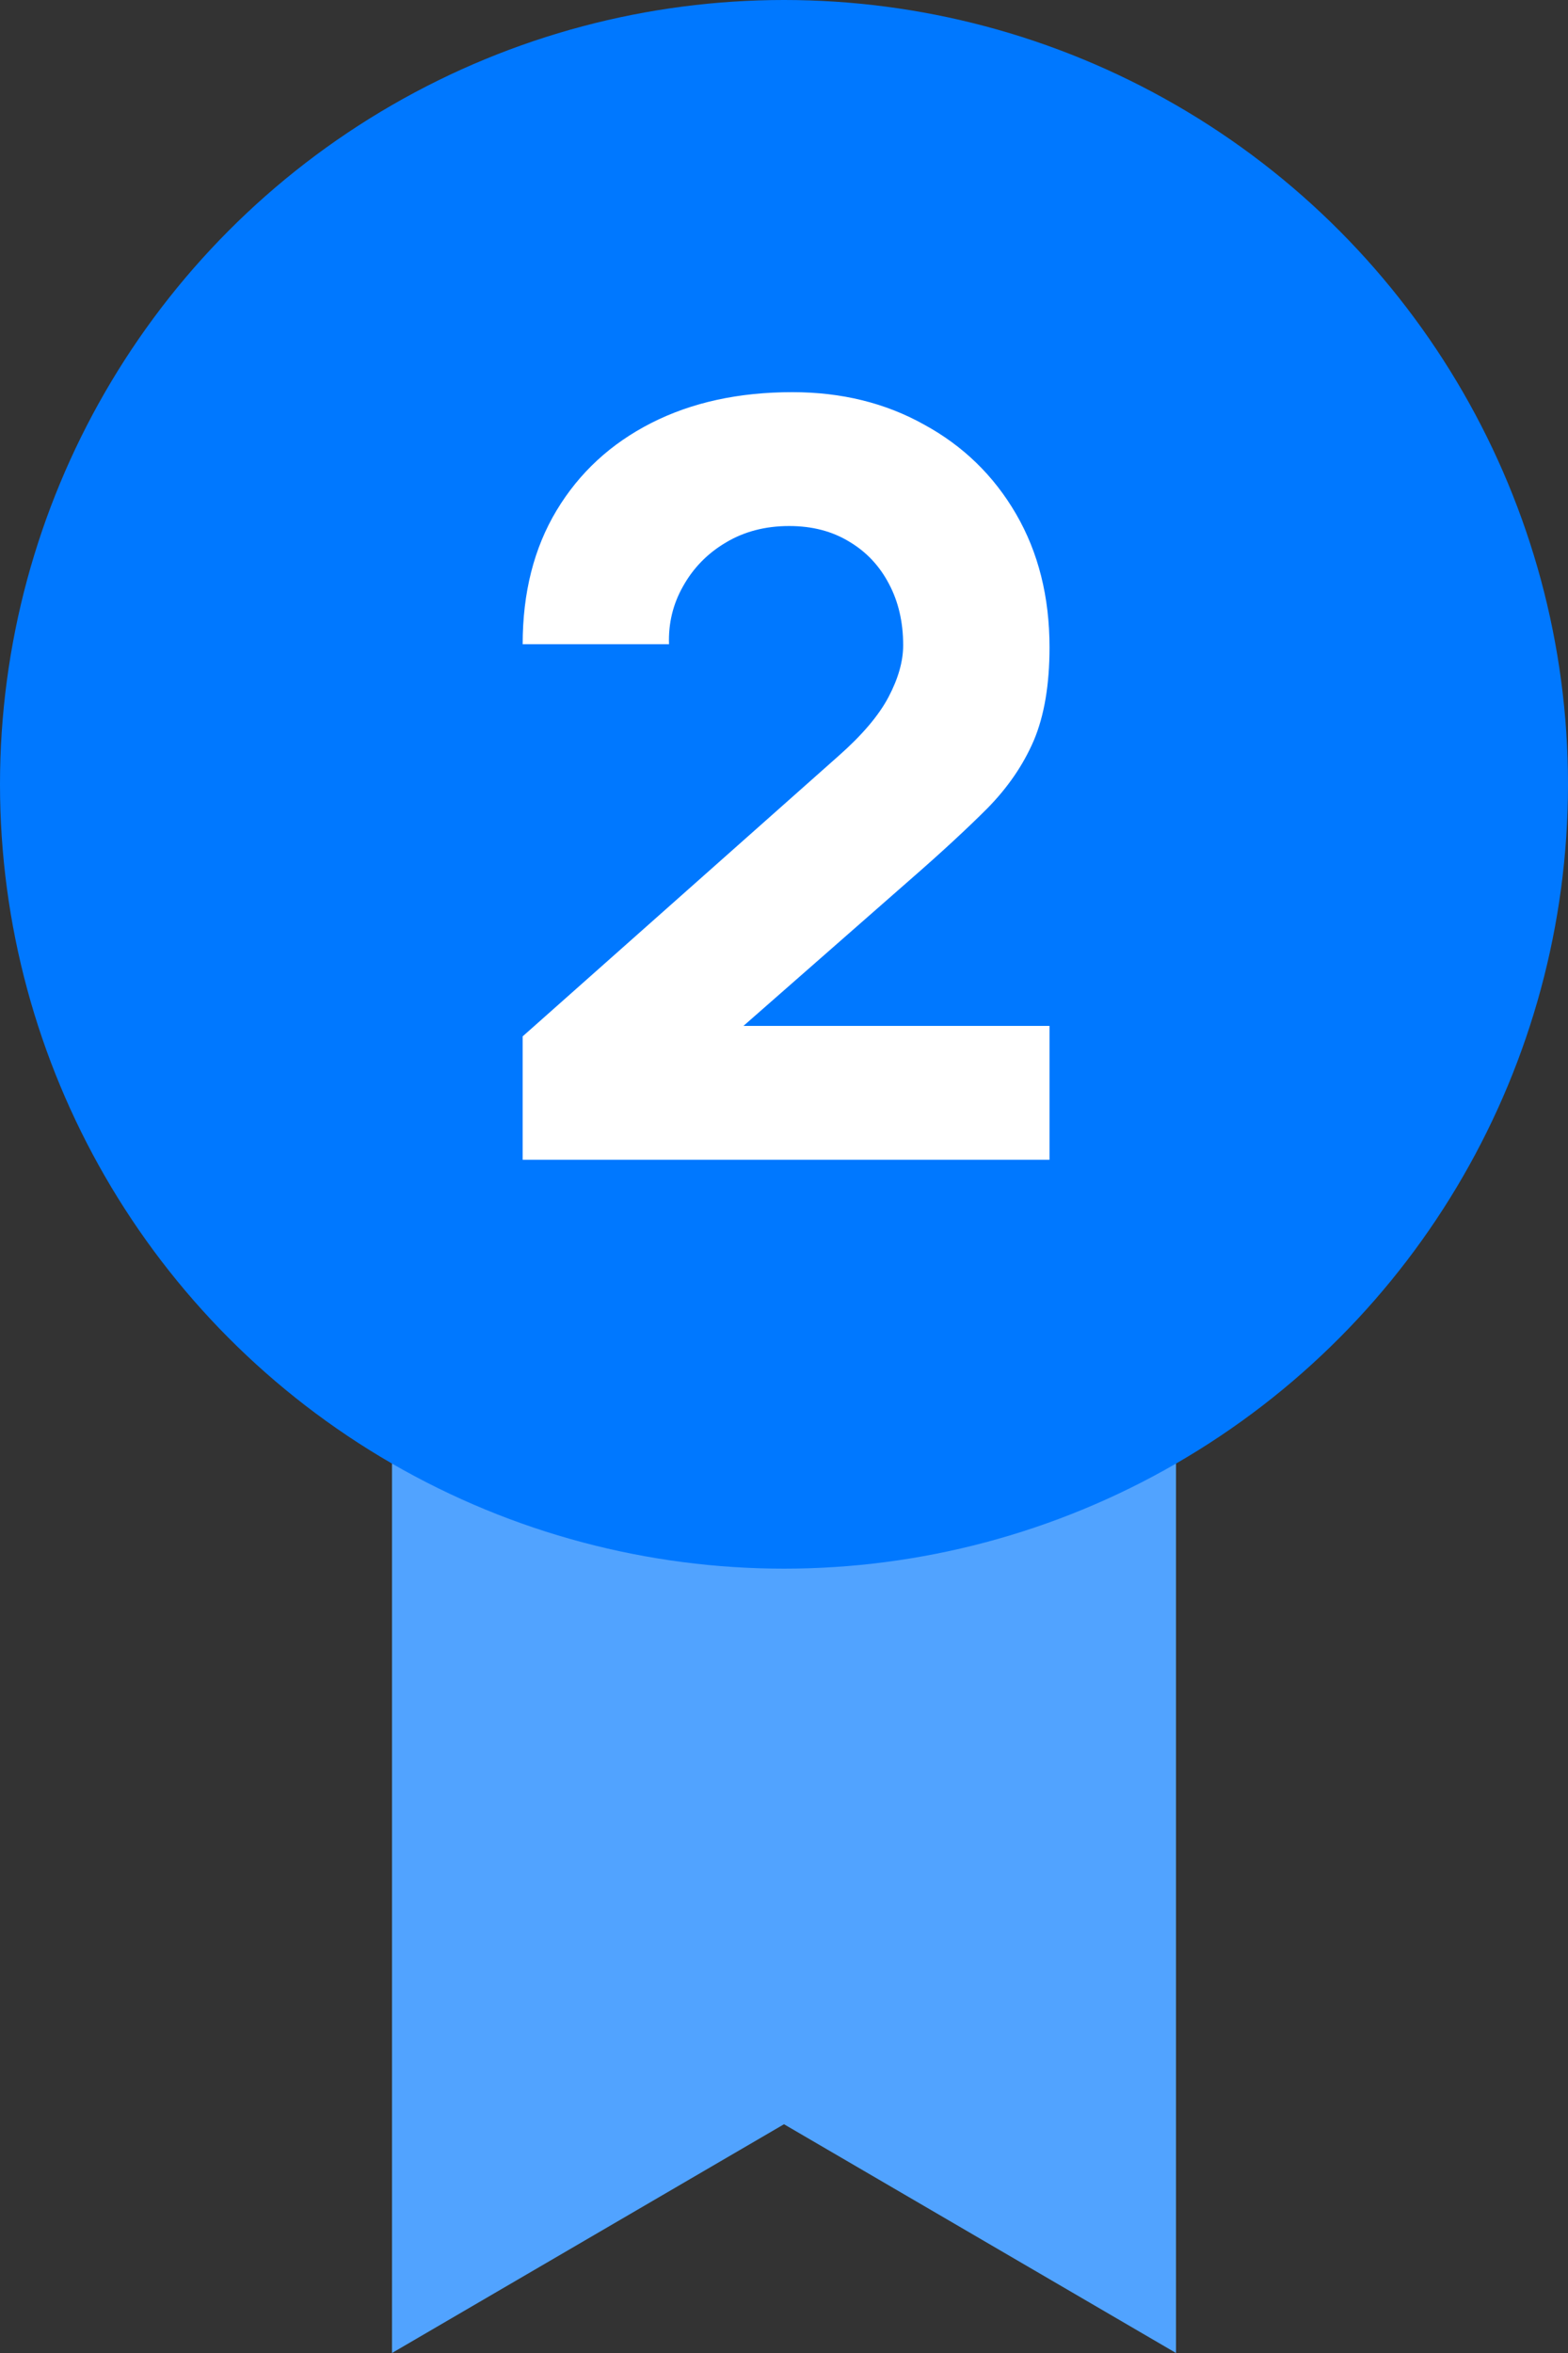 <svg width="24" height="36" viewBox="0 0 24 36" fill="none" xmlns="http://www.w3.org/2000/svg">
    <rect x="0" y="0" width="24" height="36" fill="#333333" stroke="none"/>
    <path d="M6 36V20.5H18V36L12 32.5L6 36Z" fill="#51A3FF"/>
    <circle cx="12" cy="12" r="12" fill="#0078FF"/>
    <path d="M8 17.744V15.856L12.832 11.568C13.195 11.248 13.451 10.947 13.6 10.664C13.749 10.381 13.824 10.117 13.824 9.872C13.824 9.52 13.752 9.208 13.608 8.936C13.464 8.659 13.261 8.443 13 8.288C12.739 8.128 12.432 8.048 12.08 8.048C11.712 8.048 11.387 8.133 11.104 8.304C10.827 8.469 10.611 8.691 10.456 8.968C10.301 9.24 10.229 9.536 10.24 9.856H8C8 9.067 8.173 8.384 8.52 7.808C8.867 7.232 9.349 6.787 9.968 6.472C10.587 6.157 11.307 6 12.128 6C12.88 6 13.552 6.165 14.144 6.496C14.741 6.821 15.211 7.277 15.552 7.864C15.893 8.451 16.064 9.131 16.064 9.904C16.064 10.475 15.984 10.949 15.824 11.328C15.664 11.701 15.427 12.048 15.112 12.368C14.797 12.683 14.411 13.04 13.952 13.44L10.832 16.176L10.656 15.696H16.064V17.744H8Z" fill="white"/>
</svg>
